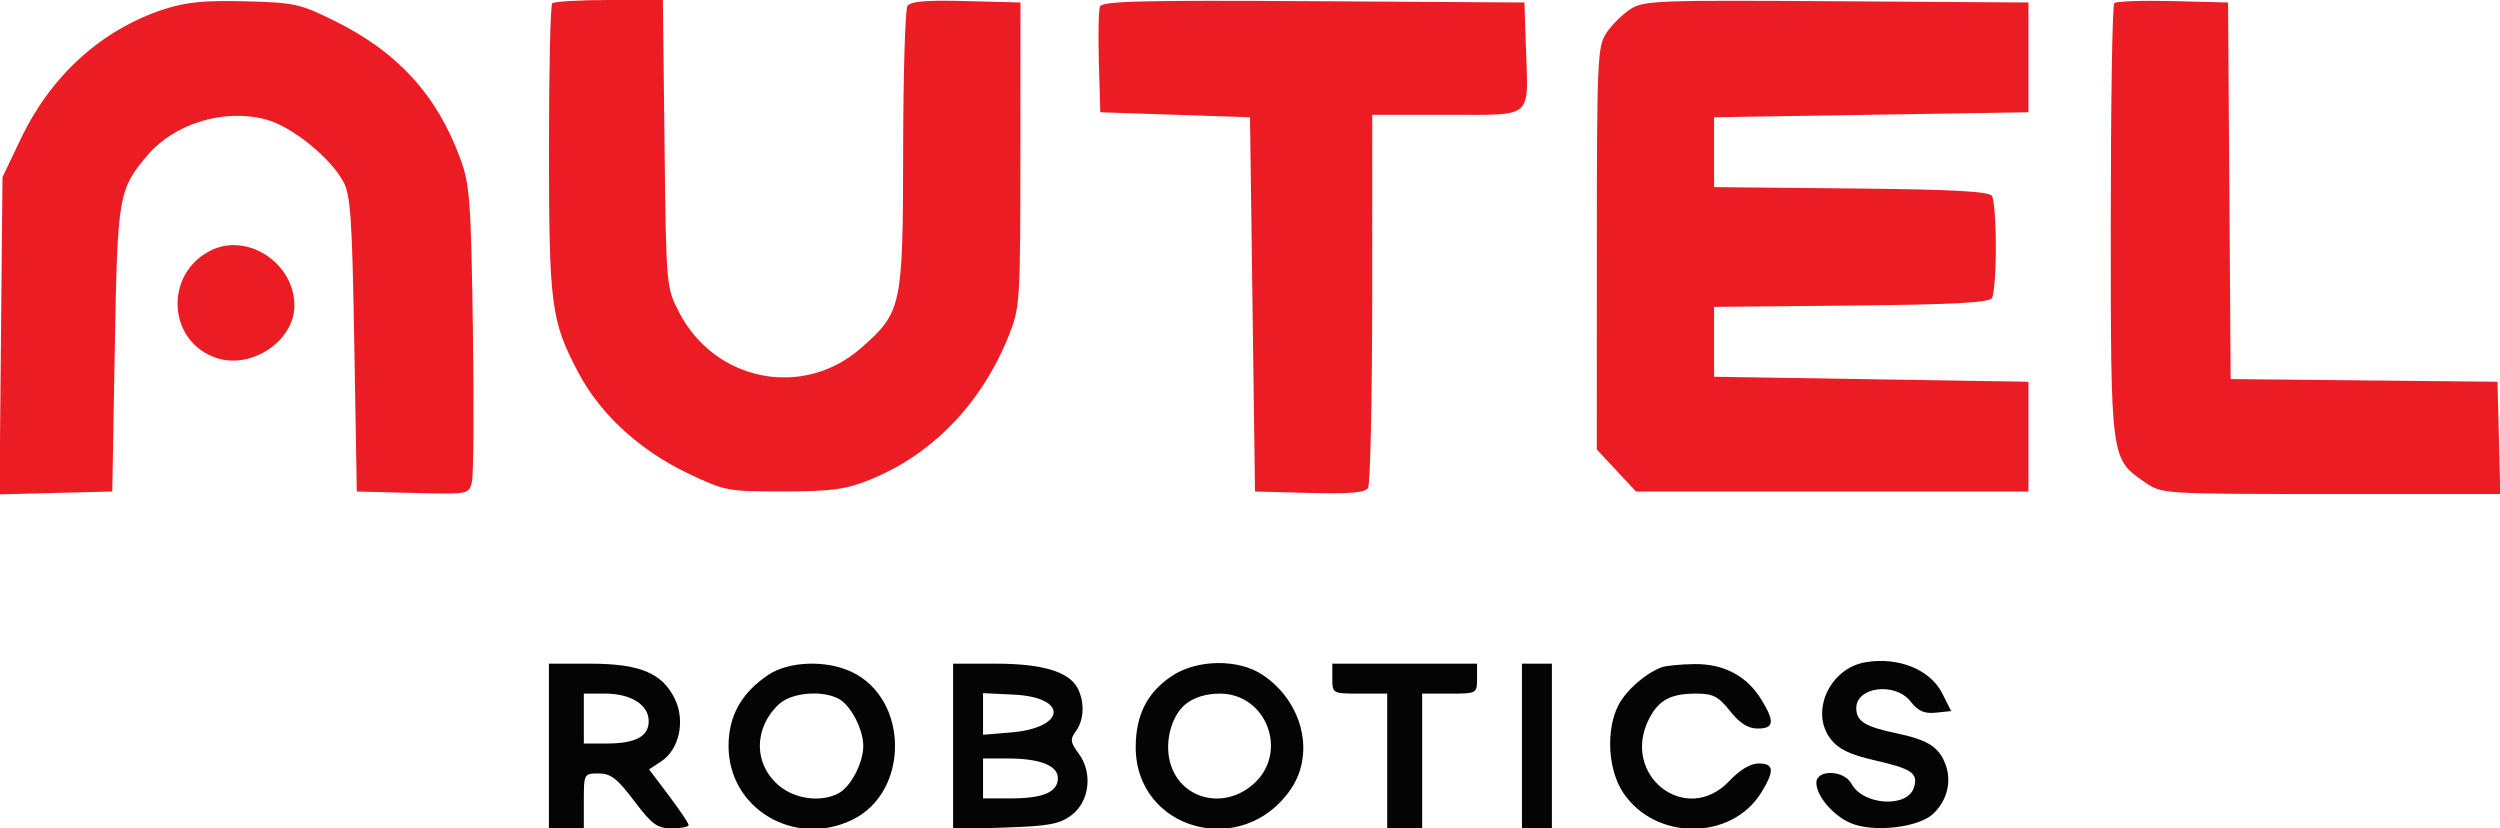 <svg xmlns="http://www.w3.org/2000/svg" width="501" height="166"><path d="M373.958 132.688c-7.297 1.162-11.335 10.039-7.043 15.483 1.558 1.976 3.827 3.063 8.726 4.181 7.532 1.718 8.823 2.611 7.913 5.478-1.311 4.13-10.196 3.576-12.528-.782-1.476-2.758-7.026-2.902-7.026-.183 0 2.665 3.422 6.653 6.971 8.123 4.565 1.891 13.499.858 16.435-1.9 2.814-2.643 3.766-6.506 2.454-9.956-1.322-3.477-3.543-4.873-9.86-6.196-6.267-1.313-8-2.402-8-5.023 0-4.299 7.793-5.263 10.874-1.346 1.531 1.946 2.76 2.491 5.078 2.25l3.057-.317-1.754-3.499c-2.398-4.782-8.668-7.369-15.297-6.313M110 149.5V166h7v-5.5c0-5.431.037-5.5 2.968-5.5 2.427 0 3.724 1.002 7.12 5.5 3.596 4.763 4.605 5.5 7.532 5.5 1.859 0 3.38-.297 3.38-.659 0-.363-1.784-3.022-3.964-5.909l-3.963-5.25 2.414-1.581c3.64-2.386 4.9-8.157 2.742-12.567-2.532-5.175-7.012-7.031-16.979-7.032L110 133v16.5m43.922-14.226c-5.367 3.617-7.922 8.204-7.922 14.226 0 12.497 13.072 20.356 24.688 14.844 11.566-5.489 11.566-24.199 0-29.688-5.13-2.434-12.649-2.157-16.766.618M191 149.591v16.591l10.43-.341c8.695-.284 10.899-.69 13.25-2.44 3.66-2.725 4.364-8.498 1.507-12.361-1.698-2.298-1.772-2.887-.569-4.532 1.656-2.266 1.783-5.891.302-8.658-1.75-3.27-7.089-4.85-16.388-4.85H191v16.591m43.743-14.062c-4.857 3.3-7.113 7.751-7.145 14.098-.086 16.82 21.533 22.69 31.128 8.451 4.841-7.183 2.298-17.45-5.648-22.804-4.888-3.295-13.283-3.178-18.335.255M267 136c0 2.97.056 3 5.5 3h5.5v27h7v-27h5.5c5.444 0 5.5-.03 5.5-3v-3h-29v3m38 13.5V166h6v-33h-6v16.5m28-15.778c-3.27 1.228-7.112 4.594-8.658 7.583-2.55 4.932-2.129 12.908.926 17.524 6.427 9.712 21.797 9.673 27.737-.07 2.65-4.346 2.51-5.759-.572-5.759-1.639 0-3.761 1.266-5.868 3.5-8.657 9.179-21.925-1.167-16.055-12.52 1.916-3.704 4.319-4.98 9.382-4.98 3.399 0 4.456.543 6.815 3.5 1.975 2.474 3.599 3.5 5.543 3.5 3.268 0 3.445-1.348.755-5.759-2.918-4.787-7.561-7.248-13.505-7.158-2.75.041-5.675.329-6.5.639M117 144v5h4.566c5.79 0 8.434-1.404 8.434-4.478 0-3.277-3.547-5.522-8.723-5.522H117v5m39.127-2.904c-5.124 4.774-5.131 12.04-.016 16.344 3.244 2.73 8.455 3.398 11.944 1.53 2.444-1.307 4.945-6.097 4.945-9.47s-2.501-8.163-4.945-9.47c-3.323-1.779-9.463-1.23-11.928 1.066m40.873 1.98v4.172l5.551-.461c11.117-.922 11.598-7.052.595-7.585l-6.146-.297v4.171m40.672-2.033c-2.835 2.231-4.283 7.385-3.241 11.537 1.891 7.535 10.751 9.909 16.803 4.502 7.046-6.296 2.623-18.082-6.786-18.082-2.694 0-5.101.726-6.776 2.043M197 156v4h5.566c6.481 0 9.434-1.271 9.434-4.06 0-2.529-3.605-3.94-10.065-3.94H197v4" fill="#040404" fill-rule="evenodd"></path><path d="M32.762 1.889C20.34 5.975 10.222 15.14 4.191 27.77L.5 35.5.198 67.283l-.302 31.783 11.302-.283L22.5 98.5 23 70c.541-30.843.731-31.983 6.474-38.794 5.506-6.53 15.611-9.562 24.022-7.207 5.057 1.416 12.66 7.565 15.288 12.366C70.259 39.06 70.57 43.635 71 69l.5 29.5 11.223.282c11.201.282 11.224.278 11.843-2.188.341-1.359.43-15.211.198-30.782-.383-25.738-.614-28.835-2.538-34.061-4.693-12.743-12.5-21.296-25.154-27.556C60.109.75 58.981.503 49.072.26c-8.2-.201-11.859.164-16.31 1.629M110.667.667c-.367.366-.662 13.529-.655 29.25.013 31.444.418 34.481 5.991 44.938 4.372 8.202 12.204 15.388 21.731 19.937 7.576 3.617 8.047 3.708 19.266 3.69 9.636-.014 12.428-.389 17.225-2.312 12.593-5.048 22.453-15.257 27.945-28.934 2.227-5.547 2.304-6.741 2.317-36.236L204.5.5 193.581.214c-8.062-.21-11.132.051-11.735 1-.448.708-.832 13.661-.853 28.786-.042 31.547-.253 32.538-8.429 39.735-11.624 10.231-29.327 6.733-36.509-7.214-2.539-4.93-2.557-5.144-2.885-33.741L132.839 0h-10.753c-5.914 0-11.053.3-11.419.667m109.767.643c-.281.733-.381 5.8-.222 11.261l.288 9.929 15 .5 15 .5.5 37.5.5 37.5 10.919.286c8.062.21 11.132-.051 11.735-1 .448-.708.822-17.823.831-38.036L275 23h14.981c17.539 0 16.289 1.067 15.813-13.5l-.294-9-42.277-.261C228.752.026 220.851.224 220.434 1.31m106.207.581c-1.572 1.04-3.707 3.178-4.743 4.75-1.768 2.681-1.885 5.365-1.891 43.148L320 90.077l3.928 4.212 3.927 4.211H406.5v-22L375 76l-31.5-.5v-14l27.451-.266c20.432-.199 27.652-.582 28.235-1.5.431-.679.783-5.284.783-10.234s-.352-9.555-.783-10.234c-.583-.918-7.803-1.301-28.235-1.5L343.5 37.5v-14L375 23l31.5-.5V.5L368 .25c-36.325-.236-38.661-.144-41.359 1.641M423.698.636c-.384.383-.698 20.092-.698 43.796 0 48.058-.076 47.488 6.999 52.318 3.259 2.224 3.685 2.25 37.182 2.25h33.885l-.283-11.25-.283-11.25-26.738-.266-26.738-.267-.262-37.733L446.5.5 435.448.219c-6.079-.154-11.367.033-11.75.417M42.096 50.265c-9.256 4.757-8.473 18.202 1.25 21.459C50.385 74.082 59 68.32 59 61.253c0-8.598-9.517-14.784-16.904-10.988" fill="#ec1c24" fill-rule="evenodd"></path></svg>